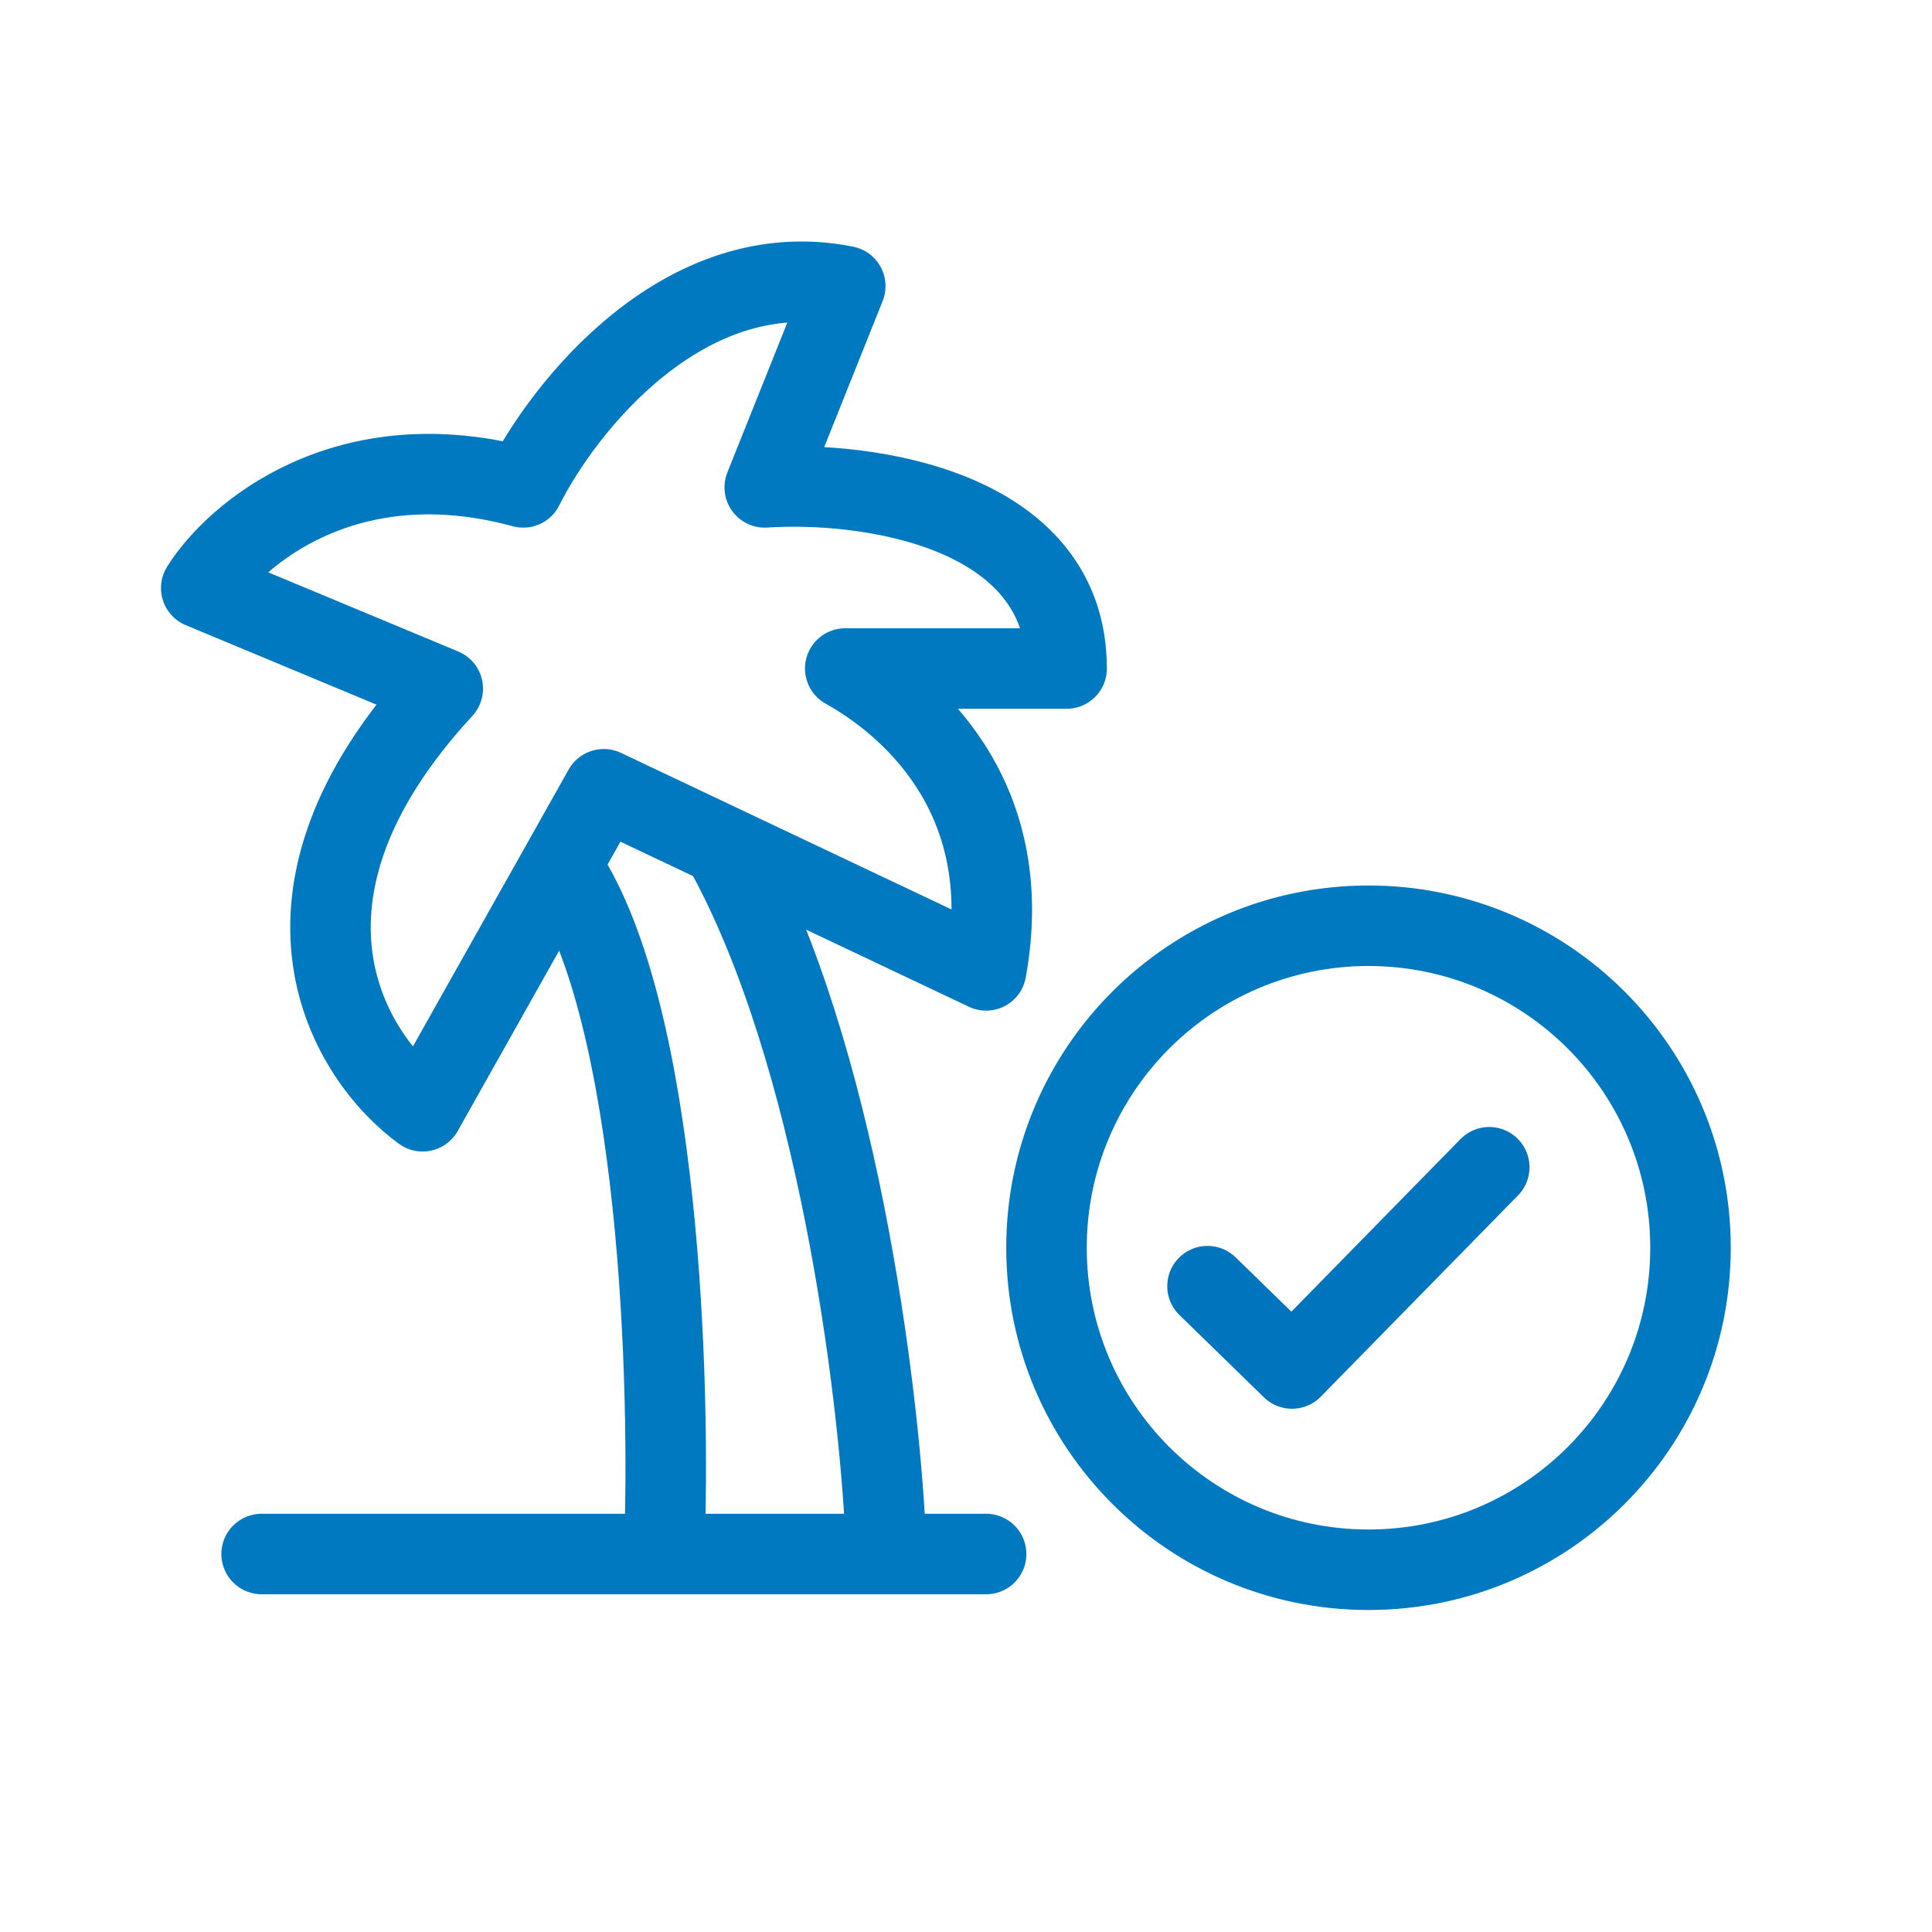 <svg
  width="48"
  height="48"
  view-box="0 0 48 48"
  fill="none"
  xmlns="http://www.w3.org/2000/svg"
>
  <path
    d="M6.5 38.609H24.5"
    stroke="#0079C1"
    stroke-width="2"
    stroke-linecap="round"
    stroke-linejoin="round"
  />
  <path
    d="M16.5 38.609C16.667 34.443 16.4 25.209 14 21.609"
    stroke="#0079C1"
    stroke-width="2"
    stroke-linecap="round"
    stroke-linejoin="round"
  />
  <path
    d="M22 38.109C21.833 34.547 20.8 26.161 18 21.109"
    stroke="#0079C1"
    stroke-width="2"
    stroke-linecap="round"
    stroke-linejoin="round"
  />
  <path
    d="M10.5 27.609L15 19.609L24.5 24.109C25.3 19.709 22.5 17.443 21 16.609H26.5C26.5 12.609 21.5 11.943 19 12.109L21 7.109C17 6.309 14 10.109 13 12.109C8.6 10.909 5.833 13.276 5 14.609L11 17.109C6.2 22.309 8.667 26.276 10.5 27.609Z"
    stroke="#0079C1"
    stroke-width="2"
    stroke-linecap="round"
    stroke-linejoin="round"
  />
  <path
    fill-rule="evenodd"
    clip-rule="evenodd"
    d="M34 38C37.866 38 41 34.866 41 31C41 27.134 37.866 24 34 24C30.134 24 27 27.134 27 31C27 34.866 30.134 38 34 38ZM34 40C38.971 40 43 35.971 43 31C43 26.029 38.971 22 34 22C29.029 22 25 26.029 25 31C25 35.971 29.029 40 34 40Z"
    fill="#0079C1"
  />
  <path
    d="M30 31.954L32.1 34L37 29"
    stroke="#0075BE"
    stroke-width="2"
    stroke-linecap="round"
    stroke-linejoin="round"
  />
</svg>

